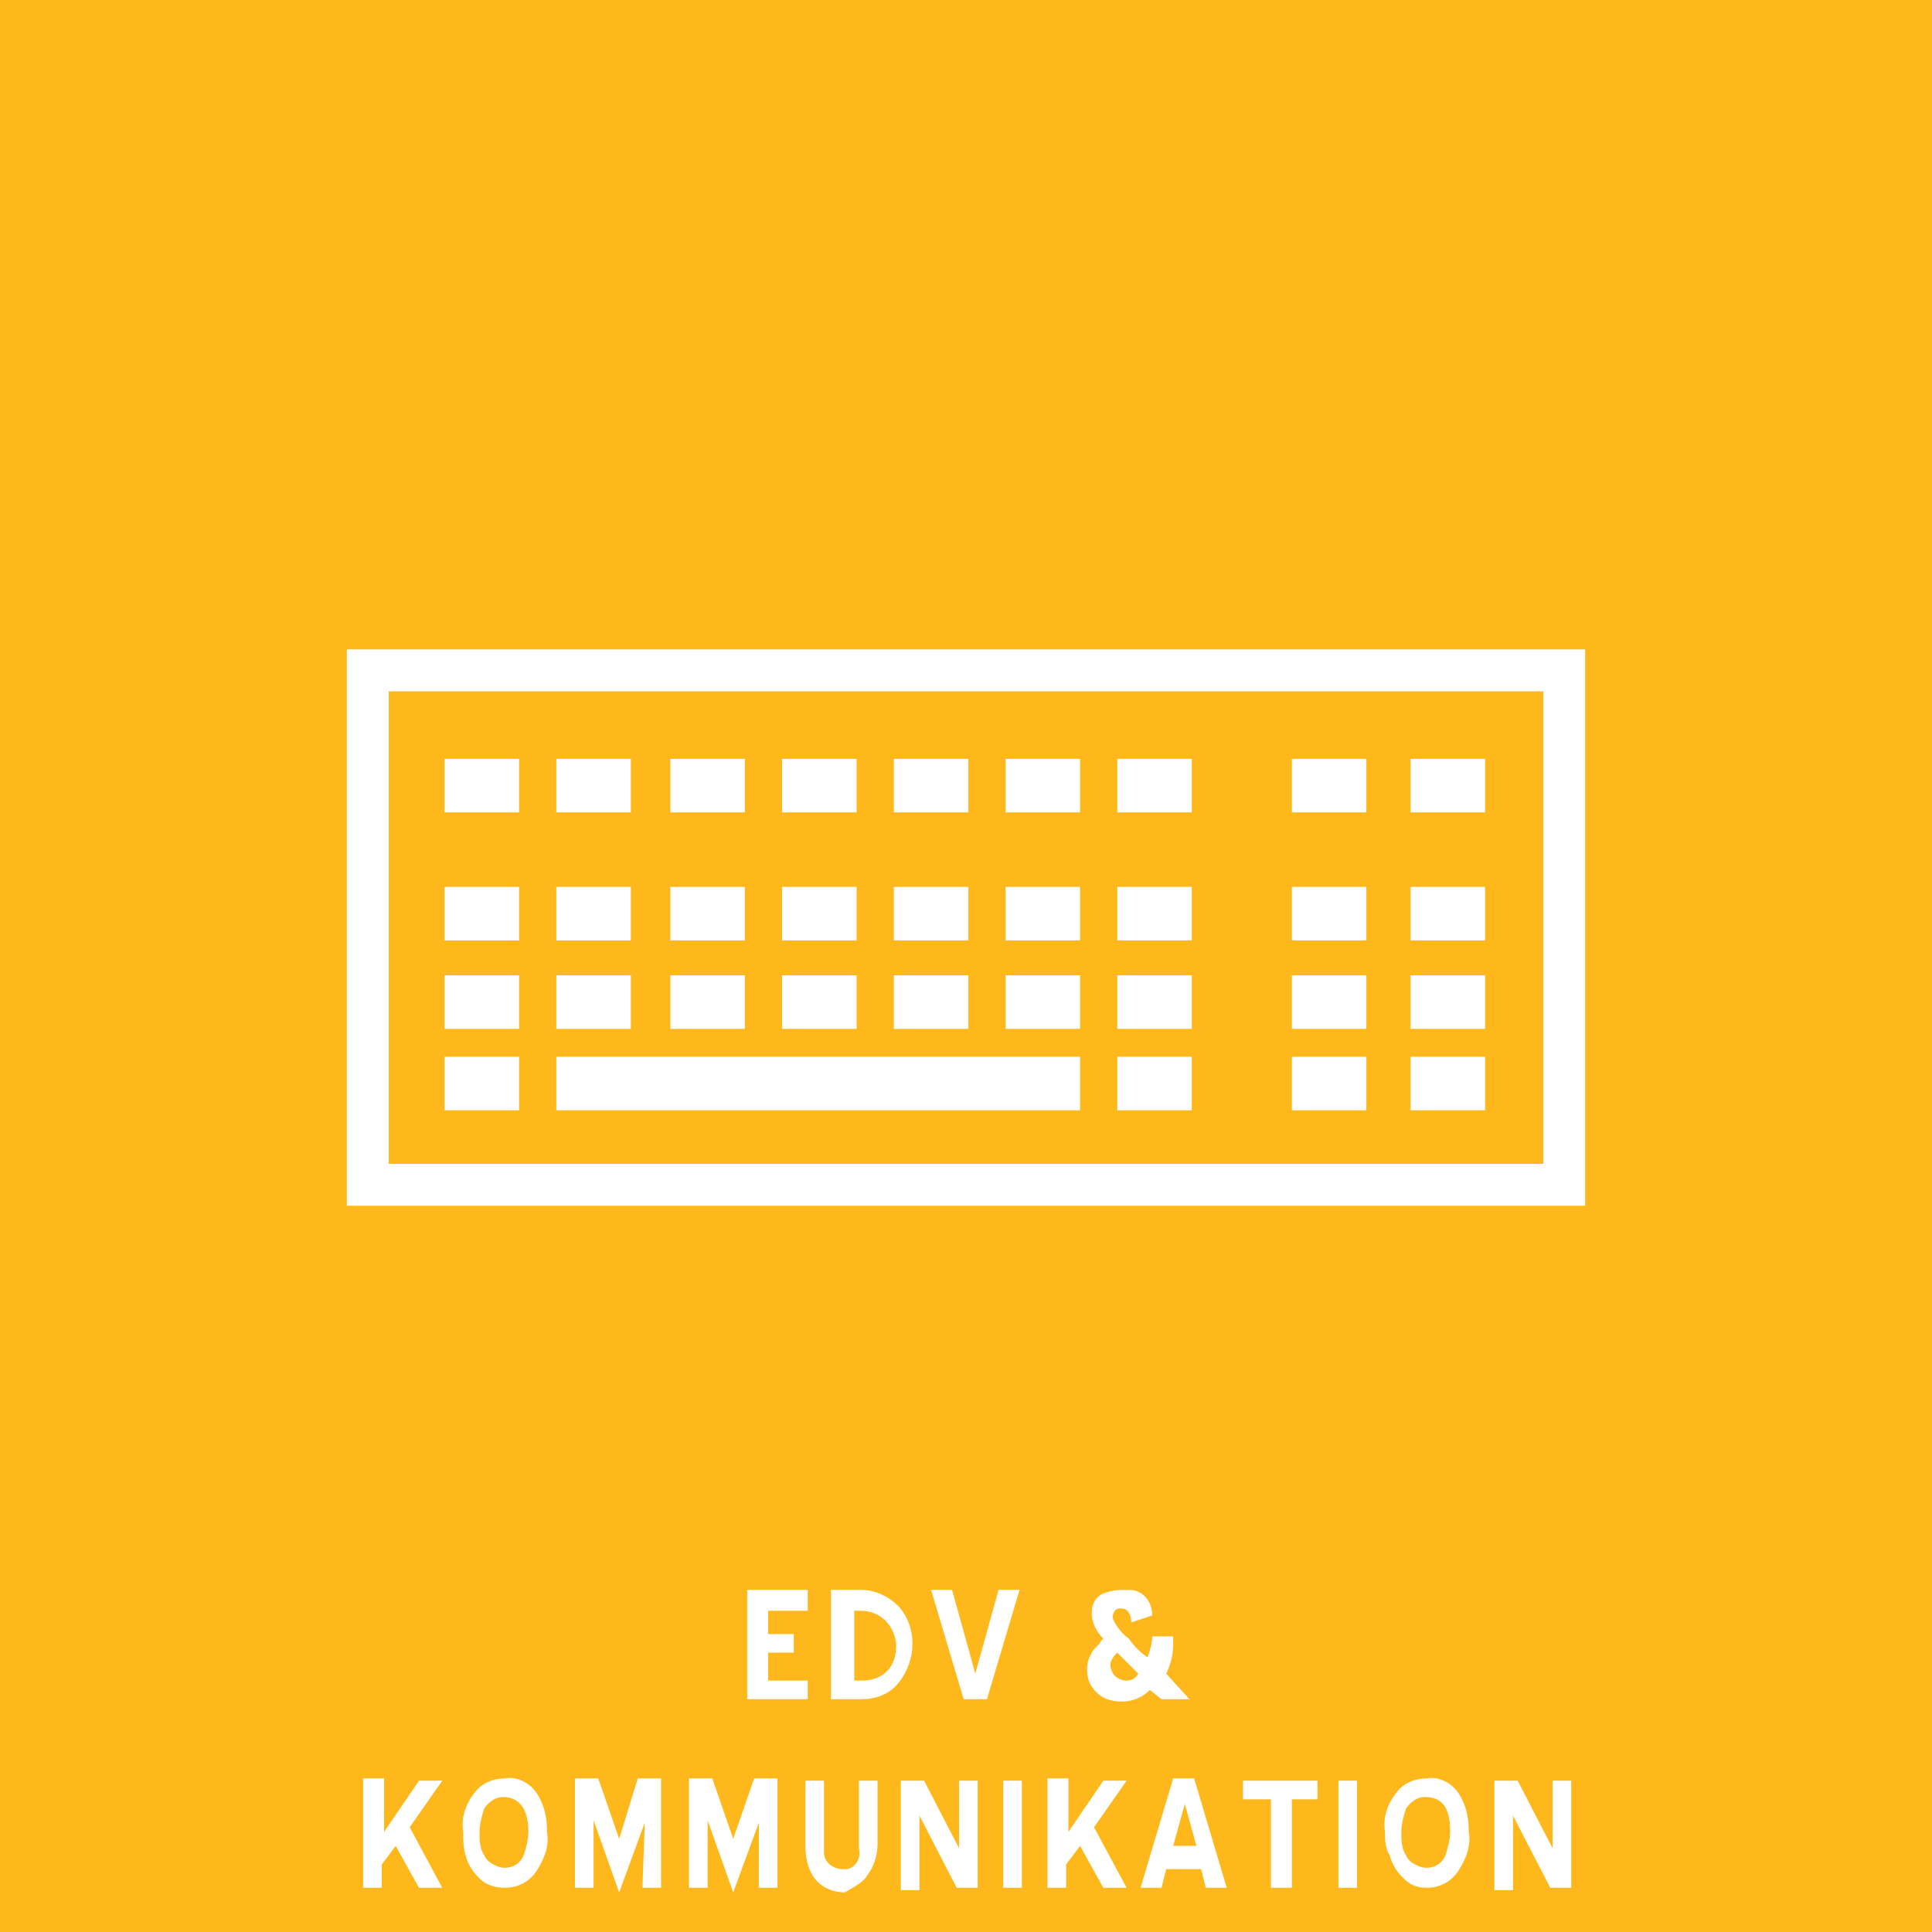 <?xml version="1.0" encoding="utf-8"?>
<!-- Generator: Adobe Illustrator 19.2.1, SVG Export Plug-In . SVG Version: 6.00 Build 0)  -->
<svg version="1.1" id="Ebene_1" xmlns="http://www.w3.org/2000/svg" xmlns:xlink="http://www.w3.org/1999/xlink" x="0px" y="0px"
	 viewBox="0 0 83 83" style="enable-background:new 0 0 83 83;" xml:space="preserve">
<style type="text/css">
	.st0{fill:#FFB81C;}
	.st1{fill:#FFFFFF;}
</style>
<title>icons-for-export</title>
<rect y="0" class="st0" width="83" height="83"/>
<rect x="15.8" y="28.8" class="st0" width="51.5" height="22"/>
<path class="st1" d="M68.1,51.8H14.9V27.9h53.2V51.8z M16.7,50h49.6V29.7H16.7V50z"/>
<rect x="19.1" y="32.6" class="st1" width="3.2" height="2.3"/>
<rect x="19.1" y="38.1" class="st1" width="3.2" height="2.3"/>
<rect x="19.1" y="41.9" class="st1" width="3.2" height="2.3"/>
<rect x="19.1" y="45.4" class="st1" width="3.2" height="2.3"/>
<rect x="23.9" y="45.4" class="st1" width="22.5" height="2.3"/>
<rect x="23.9" y="32.6" class="st1" width="3.2" height="2.3"/>
<rect x="23.9" y="38.1" class="st1" width="3.2" height="2.3"/>
<rect x="23.9" y="41.9" class="st1" width="3.2" height="2.3"/>
<rect x="28.8" y="32.6" class="st1" width="3.2" height="2.3"/>
<rect x="28.8" y="38.1" class="st1" width="3.2" height="2.3"/>
<rect x="28.8" y="41.9" class="st1" width="3.2" height="2.3"/>
<rect x="33.6" y="32.6" class="st1" width="3.2" height="2.3"/>
<rect x="33.6" y="38.1" class="st1" width="3.2" height="2.3"/>
<rect x="33.6" y="41.9" class="st1" width="3.2" height="2.3"/>
<rect x="38.4" y="32.6" class="st1" width="3.2" height="2.3"/>
<rect x="38.4" y="38.1" class="st1" width="3.2" height="2.3"/>
<rect x="38.4" y="41.9" class="st1" width="3.2" height="2.3"/>
<rect x="43.2" y="32.6" class="st1" width="3.2" height="2.3"/>
<rect x="43.2" y="38.1" class="st1" width="3.2" height="2.3"/>
<rect x="43.2" y="41.9" class="st1" width="3.2" height="2.3"/>
<rect x="48" y="32.6" class="st1" width="3.2" height="2.3"/>
<rect x="48" y="38.1" class="st1" width="3.2" height="2.3"/>
<rect x="48" y="41.9" class="st1" width="3.2" height="2.3"/>
<rect x="48" y="45.4" class="st1" width="3.2" height="2.3"/>
<rect x="60.6" y="32.6" class="st1" width="3.2" height="2.3"/>
<rect x="60.6" y="38.1" class="st1" width="3.2" height="2.3"/>
<rect x="60.6" y="41.9" class="st1" width="3.2" height="2.3"/>
<rect x="60.6" y="45.4" class="st1" width="3.2" height="2.3"/>
<rect x="55.5" y="32.6" class="st1" width="3.2" height="2.3"/>
<rect x="55.5" y="38.1" class="st1" width="3.2" height="2.3"/>
<rect x="55.5" y="41.9" class="st1" width="3.2" height="2.3"/>
<rect x="55.5" y="45.4" class="st1" width="3.2" height="2.3"/>
<path class="st1" d="M66.6,81.1h0.9v-4.6h-0.8v2.9l-1.5-2.9h-1v4.7H65V78L66.6,81.1z M61.3,81.1c0.6,0,1.1-0.3,1.4-0.8
	c0.3-0.5,0.5-1,0.4-1.6c0-0.6-0.1-1.1-0.4-1.6c-0.3-0.5-0.9-0.8-1.4-0.7l0,0c-0.5,0-1,0.2-1.3,0.6l0,0c-0.4,0.5-0.6,1.1-0.5,1.7
	c0,0.3,0,0.7,0.2,1c0.1,0.4,0.3,0.7,0.6,1C60.6,81,60.9,81.1,61.3,81.1L61.3,81.1L61.3,81.1z M62.3,78.7c0,0.3-0.1,0.7-0.2,1
	c-0.2,0.5-0.8,0.7-1.3,0.4c-0.2-0.1-0.3-0.2-0.4-0.4c-0.2-0.3-0.2-0.7-0.2-1c0-0.3,0.1-0.7,0.2-1c0.2-0.3,0.5-0.5,0.8-0.5
	C62,77.2,62.3,77.7,62.3,78.7 M57.5,81.1h0.8v-4.6h-0.8L57.5,81.1L57.5,81.1z M56.6,77.3v-0.8h-3.2v0.8h1.2v3.8h0.9v-3.8H56.6
	L56.6,77.3z M50.4,76.4L49,81.1h0.9l0.2-0.8h1.5l0.2,0.8h0.9l-1.4-4.7H50.4L50.4,76.4z M50.9,77.5l0.5,1.8h-1L50.9,77.5z M47.4,81.1
	h1L47,78.5l1.4-2h-1l-1.5,2.2v-2.3H45v4.7h0.8v-1l0.6-0.8L47.4,81.1z M43.1,81.1h0.8v-4.6h-0.8L43.1,81.1L43.1,81.1z M41.1,81.1H42
	v-4.6h-0.8v2.9l-1.5-2.9h-1v4.7h0.8V78L41.1,81.1z M37.3,80.5c0.3-0.4,0.4-0.9,0.4-1.3v-2.7h-0.8v2.9c0.1,0.4-0.1,0.8-0.5,0.9
	c-0.1,0-0.1,0-0.2,0c-0.4,0-0.8-0.3-0.8-0.7c0-0.1,0-0.1,0-0.2v-2.9h-0.8v2.8c0,0.5,0.1,1,0.4,1.4c0.3,0.4,0.8,0.6,1.3,0.6
	C36.6,81.1,37.1,80.9,37.3,80.5 M32.6,81.1h0.8v-4.7h-1L31.5,79l-0.9-2.6h-1v4.7h0.8v-2.9l1.1,3.1l1.1-3L32.6,81.1L32.6,81.1z
	 M27.6,81.1h0.8v-4.7h-1L26.6,79l-0.9-2.6h-1v4.7h0.8v-2.9l1.1,3.1l1.1-3L27.6,81.1L27.6,81.1z M21.7,81.1c0.6,0,1.1-0.3,1.4-0.8
	c0.3-0.5,0.5-1,0.4-1.6c0-0.6-0.1-1.1-0.4-1.6c-0.3-0.5-0.9-0.8-1.4-0.7l0,0c-0.5,0-1,0.2-1.3,0.6l0,0c-0.4,0.5-0.6,1.1-0.5,1.7
	c0,0.3,0,0.7,0.1,1c0.1,0.4,0.3,0.7,0.6,1C20.9,81,21.3,81.1,21.7,81.1L21.7,81.1L21.7,81.1z M22.7,78.7c0,0.3-0.1,0.7-0.2,1
	c-0.2,0.5-0.8,0.7-1.3,0.4c-0.2-0.1-0.3-0.2-0.4-0.4c-0.2-0.3-0.2-0.7-0.2-1c0-0.3,0.1-0.7,0.2-1c0.2-0.3,0.5-0.5,0.8-0.5
	C22.3,77.2,22.7,77.7,22.7,78.7 M18,81.1h1l-1.4-2.6l1.4-2h-1l-1.5,2.2v-2.3h-0.9v4.7h0.8v-1l0.6-0.8L18,81.1z"/>
<path class="st1" d="M49.9,73h1.2l-1-1.1c0.2-0.4,0.3-0.8,0.3-1.3v-0.3h-0.9c0,0.3-0.1,0.6-0.2,0.9c-0.3-0.2-0.6-0.5-0.8-0.8
	c-0.3-0.2-0.6-0.6-0.7-0.9c0-0.2,0.1-0.4,0.3-0.4c0,0,0.1,0,0.1,0c0.2,0,0.4,0.2,0.4,0.6l0.9-0.3c0-0.6-0.4-1.1-1-1.1
	c-0.1,0-0.2,0-0.3,0c-0.3,0-0.7,0.1-0.9,0.2c-0.3,0.2-0.4,0.5-0.4,0.8c0,0.4,0.2,0.8,0.5,1.1l-0.1,0.1c-0.1,0.2-0.3,0.3-0.4,0.5
	c-0.1,0.2-0.2,0.4-0.2,0.7c0,0.4,0.1,0.7,0.4,1c0.3,0.3,0.7,0.4,1.1,0.4c0.5,0,0.9-0.2,1.2-0.5L49.9,73z M47.9,72
	c-0.1-0.1-0.2-0.3-0.2-0.5c0-0.1,0.1-0.3,0.2-0.4L48,71l0.9,0.9c-0.1,0.2-0.3,0.3-0.5,0.3C48.2,72.2,48,72.1,47.9,72 M42.4,73
	l1.4-4.7h-0.9l-1,3.6l-1-3.6H40l1.4,4.7C41.4,73,42.4,73,42.4,73z M37,73c0.6,0,1.2-0.2,1.6-0.7c0.8-1,0.8-2.4,0-3.3
	c-0.4-0.4-1-0.7-1.6-0.7h-1.3V73H37L37,73z M37,69.2c0.8,0,1.4,0.6,1.5,1.4c0,0,0,0.1,0,0.1c0,0.4-0.1,0.8-0.4,1.1
	c-0.3,0.3-0.7,0.4-1.1,0.4h-0.3v-3L37,69.2L37,69.2z M32.2,73h2.5v-0.8H33V71h1.1v-0.8H33v-1h1.7v-0.9h-2.6V73z"/>
</svg>

